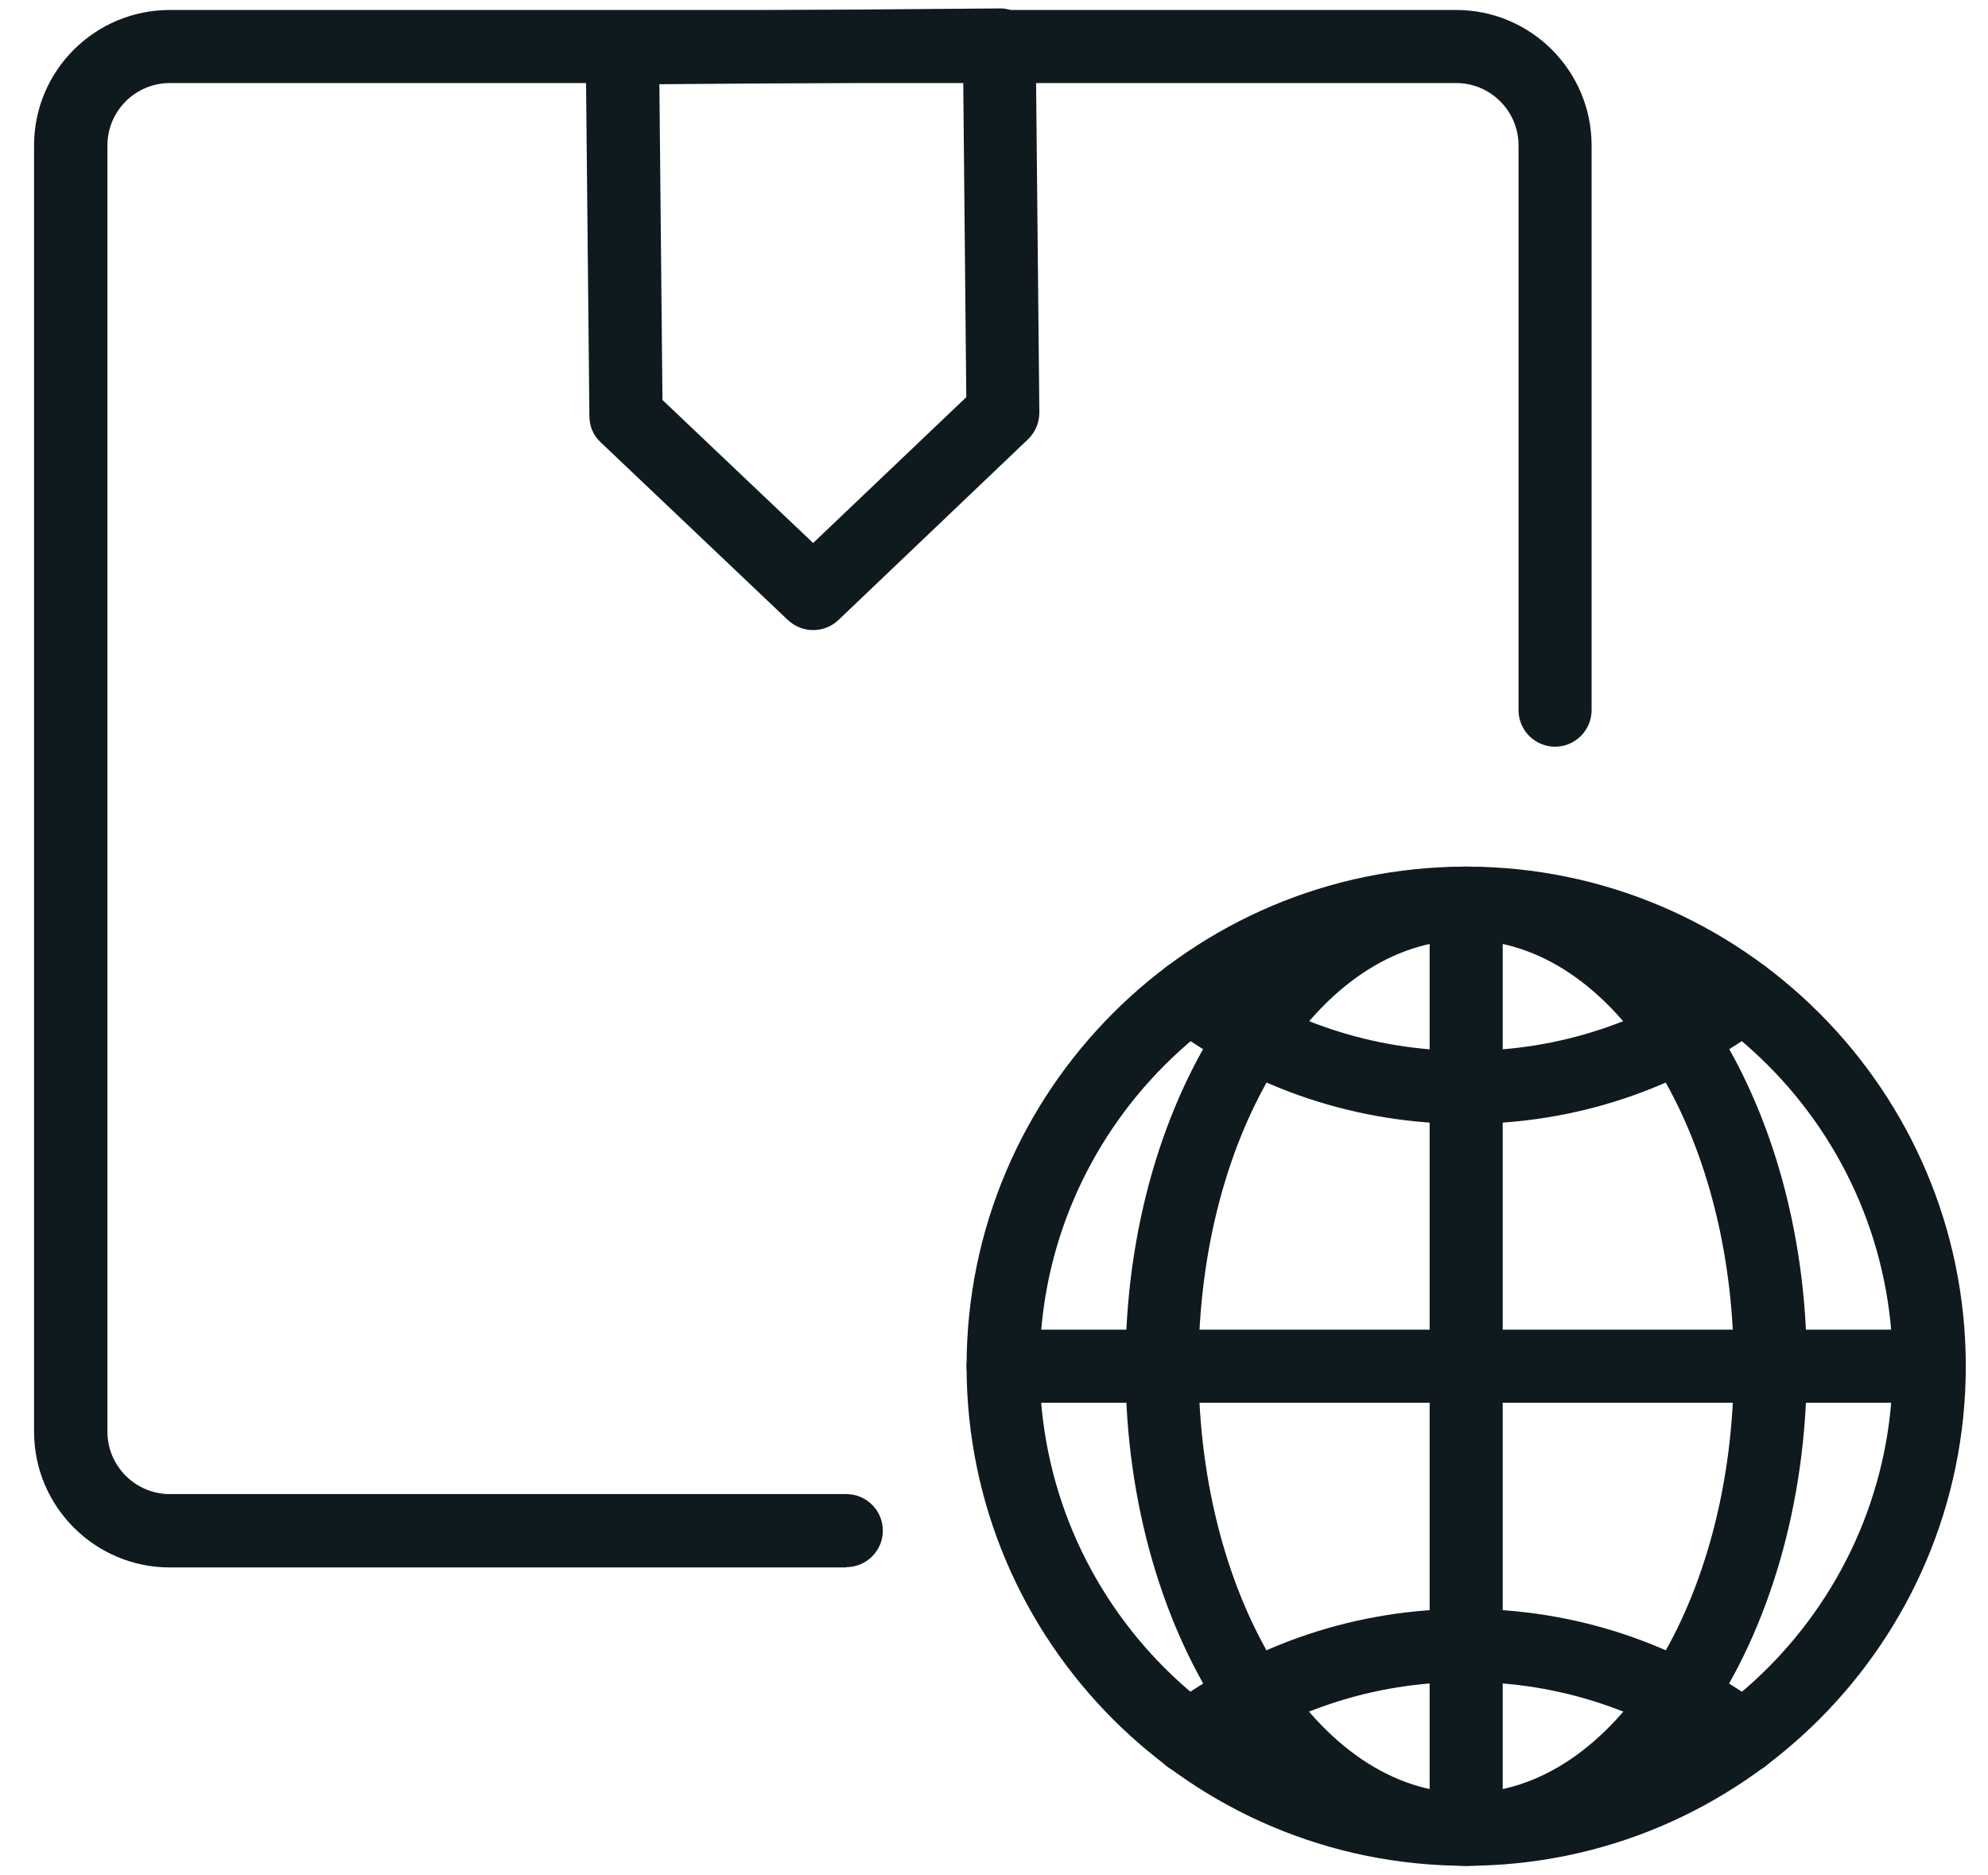<svg width="53" height="50" viewBox="0 0 53 50" fill="none" xmlns="http://www.w3.org/2000/svg">
<path d="M22.563 41.79H4.528C2.531 41.79 0.908 40.167 0.908 38.17V3.878C0.908 1.881 2.531 0.266 4.528 0.266H38.821C40.817 0.266 42.432 1.889 42.432 3.878V18.934C42.432 19.47 41.994 19.908 41.458 19.908C40.923 19.908 40.484 19.47 40.484 18.934V3.878C40.484 2.96 39.738 2.214 38.821 2.214H4.528C3.611 2.214 2.864 2.96 2.864 3.878V38.17C2.864 39.087 3.611 39.834 4.528 39.834H22.563C23.099 39.834 23.537 40.273 23.537 40.808C23.537 41.344 23.099 41.782 22.563 41.782V41.79Z" fill="#0F1A1E"/>
<path d="M21.678 16.799C21.435 16.799 21.2 16.709 21.005 16.531L16.013 11.791C15.818 11.612 15.713 11.361 15.713 11.093L15.615 1.288C15.615 1.028 15.713 0.777 15.891 0.598C16.07 0.411 16.321 0.306 16.581 0.306L26.63 0.225C27.141 0.2 27.604 0.655 27.612 1.19L27.709 10.995C27.709 11.263 27.604 11.523 27.409 11.71L22.352 16.531C22.165 16.709 21.922 16.799 21.678 16.799ZM17.661 10.663L21.678 14.477L25.761 10.589L25.68 2.181L17.579 2.246L17.661 10.663Z" fill="#0F1A1E"/>
<path d="M39.088 49.744C31.743 49.744 25.769 43.77 25.769 36.425C25.769 29.079 31.743 23.105 39.088 23.105C46.434 23.105 52.408 29.079 52.408 36.425C52.408 43.77 46.434 49.744 39.088 49.744ZM39.088 25.062C32.822 25.062 27.717 30.159 27.717 36.433C27.717 42.707 32.814 47.804 39.088 47.804C45.363 47.804 50.46 42.707 50.46 36.433C50.46 30.159 45.363 25.062 39.088 25.062Z" fill="#0F1A1E"/>
<path d="M31.702 47.293C31.402 47.293 31.109 47.155 30.923 46.903C30.598 46.473 30.687 45.864 31.117 45.54C33.431 43.811 36.19 42.894 39.088 42.894C41.986 42.894 44.737 43.811 47.059 45.54C47.489 45.864 47.578 46.473 47.253 46.903C46.929 47.333 46.32 47.423 45.89 47.098C43.917 45.621 41.564 44.842 39.088 44.842C36.612 44.842 34.259 45.621 32.286 47.098C32.108 47.228 31.905 47.293 31.702 47.293Z" fill="#0F1A1E"/>
<path d="M39.088 49.744C34.08 49.744 30.005 43.77 30.005 36.425C30.005 29.079 34.08 23.105 39.088 23.105C44.096 23.105 48.17 29.079 48.17 36.425C48.17 43.77 44.096 49.744 39.088 49.744ZM39.088 25.062C35.151 25.062 31.953 30.159 31.953 36.433C31.953 42.707 35.151 47.804 39.088 47.804C43.025 47.804 46.222 42.707 46.222 36.433C46.222 30.159 43.025 25.062 39.088 25.062Z" fill="#0F1A1E"/>
<path d="M39.088 29.965C36.19 29.965 33.431 29.047 31.117 27.319C30.687 26.994 30.598 26.385 30.923 25.955C31.247 25.525 31.856 25.435 32.286 25.76C34.259 27.237 36.612 28.017 39.088 28.017C41.564 28.017 43.917 27.237 45.89 25.76C46.32 25.435 46.929 25.525 47.253 25.955C47.578 26.385 47.489 26.994 47.059 27.319C44.745 29.047 41.986 29.965 39.088 29.965Z" fill="#0F1A1E"/>
<path d="M39.088 49.744C38.553 49.744 38.114 49.306 38.114 48.77V24.087C38.114 23.552 38.553 23.113 39.088 23.113C39.624 23.113 40.062 23.552 40.062 24.087V48.77C40.062 49.306 39.624 49.744 39.088 49.744Z" fill="#0F1A1E"/>
<path d="M51.426 37.399H26.743C26.207 37.399 25.769 36.961 25.769 36.425C25.769 35.889 26.207 35.451 26.743 35.451H51.426C51.961 35.451 52.4 35.889 52.4 36.425C52.4 36.961 51.961 37.399 51.426 37.399Z" fill="#0F1A1E"/>
</svg>
